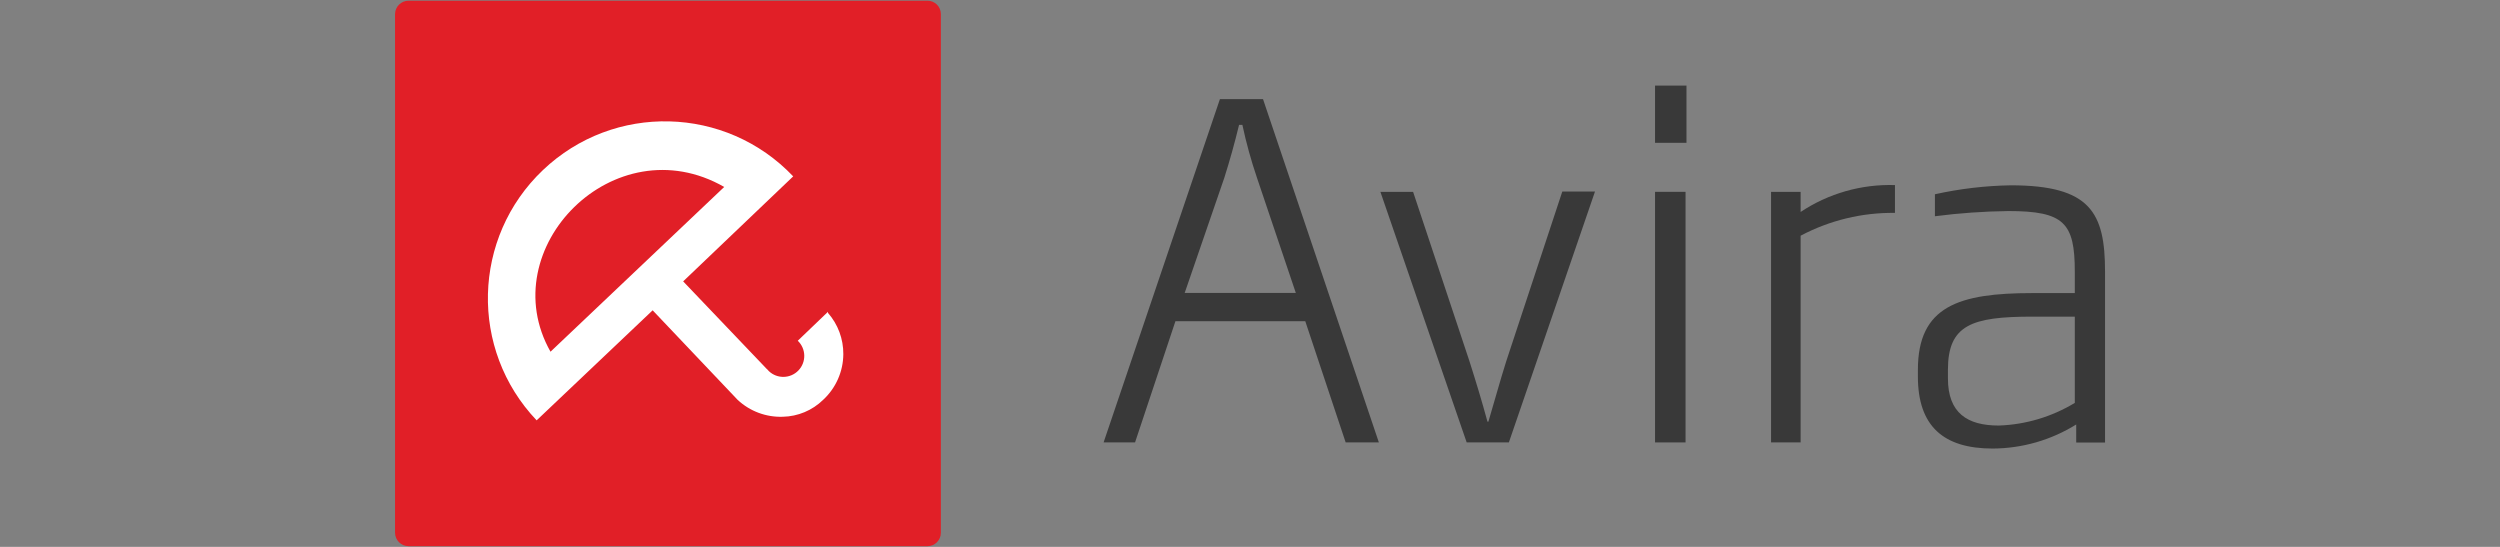 <?xml version="1.0" encoding="UTF-8"?><svg id="a" xmlns="http://www.w3.org/2000/svg" width="640" height="140" viewBox="0 0 640 140"><rect x="0" y="0" width="640" height="140" fill="#808080" stroke="none"/><path d="M240.86,136.4c0,1.89-1.53,3.42-3.42,3.42H104.59c-1.9,0-3.44-1.53-3.46-3.42V3.6c.02-1.9,1.57-3.42,3.46-3.42H237.4c1.89-.02,3.44,1.49,3.46,3.38V136.4Z" style="fill:#e11f27;"/><path d="M211.96,80.06v-.24l-7.73,7.41c2.14,2.04,2.23,5.44,.18,7.59-2.04,2.14-5.44,2.23-7.59,.18h0l-.36-.4c-.25-.21-.48-.44-.68-.68l-20.89-21.89,28.17-26.88c-17.25-18.14-45.93-18.86-64.07-1.61-18.14,17.25-18.86,45.93-1.61,64.07l29.7-28.17,21.77,22.94c3.13,2.91,7.28,4.46,11.55,4.31,3.86-.08,7.54-1.62,10.3-4.31,3.28-3.02,5.16-7.26,5.19-11.71,.03-3.89-1.37-7.66-3.94-10.58Zm-26.56-32.2l-44.47,42.18c-14.97-26.44,16.38-58.27,44.47-42.18Z" style="fill:#fff;"/><path d="M344.49,113.26l-10.34-31.03h-33.24l-10.34,31.03h-8.05l29.78-87.89h11.03l29.66,87.89h-8.49Zm-22.7-67.73c-1.51-4.44-2.76-8.97-3.74-13.56h-.85c-1.17,4.83-2.37,9.1-3.78,13.56l-10.14,29.46h28.45l-9.94-29.46Z" style="fill:#393939;"/><path d="M386.26,113.26h-10.79l-22.09-64.15h8.37l14.41,43.3c1.73,5.43,3.22,10.34,4.63,15.53h.24c1.53-5.07,2.82-9.94,4.59-15.53l14.33-43.38h8.37l-22.05,64.23Z" style="fill:#393939;"/><path d="M423.69,36.56v-14.65h8.05v14.65h-8.05Zm0,76.71V49.11h7.81V113.26h-7.81Z" style="fill:#393939;"/><path d="M460.96,60.34v52.92h-7.57V49.11h7.57v5.15c7.14-4.75,15.58-7.15,24.15-6.88v7.12c-8.41-.11-16.71,1.9-24.15,5.84Z" style="fill:#393939;"/><path d="M531.51,113.26v-4.59c-6.42,3.99-13.81,6.12-21.37,6.16-12.56,0-19.16-5.67-19.16-18.43v-1.73c0-16.3,10.5-19.64,29.3-19.64h10.87v-5.47c0-12.52-2.74-15.53-17.02-15.53-6.29,.08-12.56,.52-18.79,1.33v-5.63c6.37-1.41,12.87-2.18,19.4-2.29,20.44,0,24.15,7,24.15,22.13v43.71h-7.36Zm-.36-32.2h-10.87c-15.49,0-21.61,2.09-21.61,13.6v2.21c0,8.85,4.95,12.07,13,12.07,6.88-.23,13.59-2.23,19.48-5.8v-22.09Z" style="fill:#393939;"/></svg>
